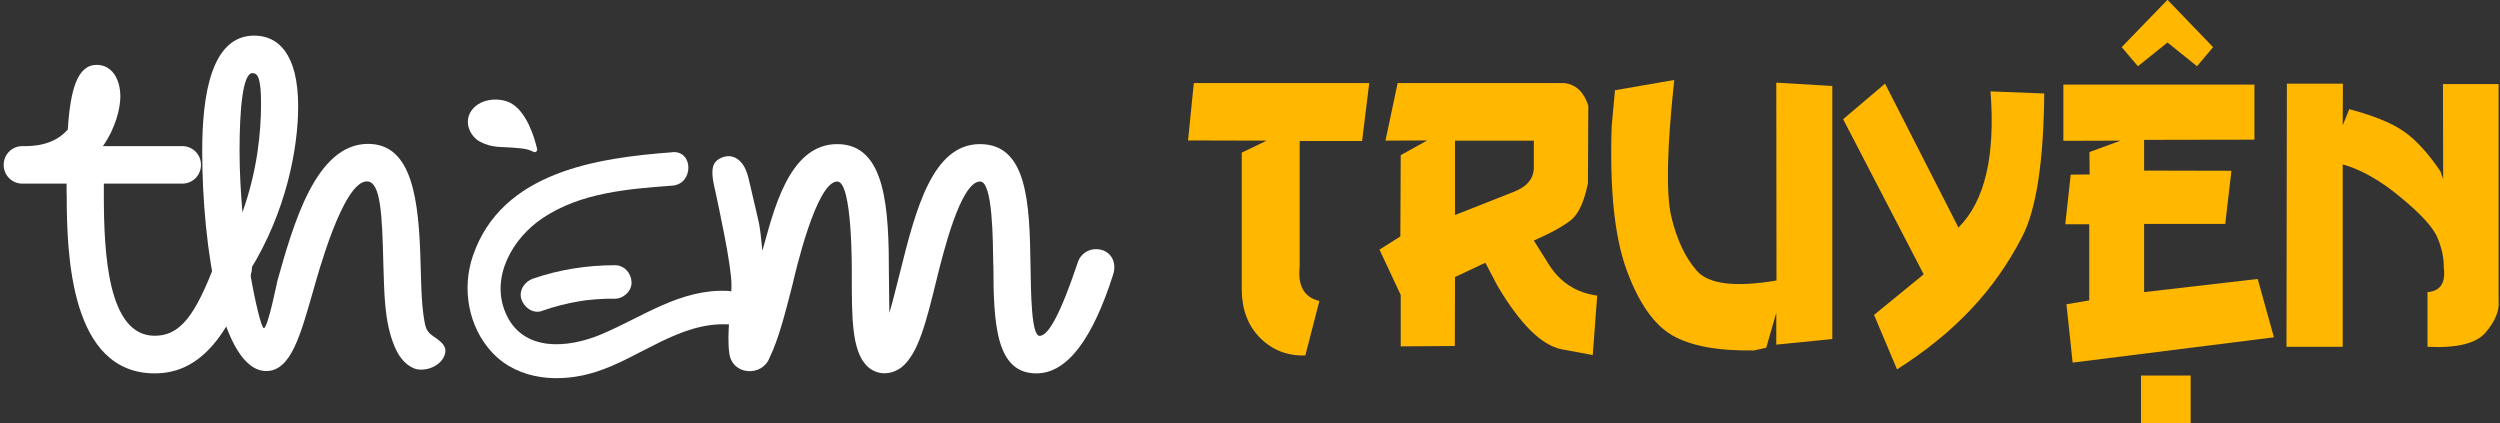 <svg width="585" height="99" viewBox="0 0 585 99" fill="none" xmlns="http://www.w3.org/2000/svg">
<rect x="0" y="0" width="585" height="99" fill="#333333" stroke="none"/>
<path d="M535.038 81.144L535.129 19.574H548.238L548.193 29.338L549.73 25.541C555.471 27.078 559.721 28.796 562.478 30.74C565.236 32.638 568.129 35.758 571.067 40.097L571.7 41.906L571.655 19.664H584.674V70.385C584.9 72.69 583.86 75.177 581.645 77.799C579.43 80.375 574.91 81.505 568.038 81.144V68.351C571.067 68.125 572.333 66.181 571.836 62.519C571.881 60.485 571.429 58.27 570.479 55.874C569.575 53.478 566.727 50.269 561.89 46.29C557.099 42.267 552.533 39.69 548.193 38.47V81.144H535.038Z" fill="#FFB700"/>
<path d="M500.999 99V87.879H512.616V99H500.999ZM507.237 0L517.86 11.03L514.108 15.505L507.192 9.945L500.275 15.505L496.478 11.03L507.146 0H507.192H507.237ZM482.826 32.955V19.8H527.534V32.684L501.722 32.729V39.916L522.155 39.962L520.708 52.393H501.722V68.351L528.303 65.277L532.1 78.929L484.996 84.851L483.549 71.199L488.883 70.294V52.484H483.278L484.544 40.866L488.974 40.821L488.929 35.577L496.207 32.91L482.826 32.955Z" fill="#FFB700"/>
<path d="M431.292 27.892L441.101 19.574L458.28 53.252C464.563 46.923 466.914 36.39 465.784 21.382L478.351 21.88C478.215 37.837 476.497 49.003 473.197 55.377C466.688 68.034 457.33 77.889 443.904 86.433L438.525 73.685L450.143 64.192L431.292 27.892Z" fill="#FFB700"/>
<path d="M377.904 21.111L391.782 18.715C390.065 34.582 389.839 45.206 391.059 50.585C392.325 55.964 394.314 60.259 397.071 63.378C399.829 66.497 406.022 67.266 415.696 65.638L415.651 19.348L428.76 20.116V79.336L415.651 80.647V73.188L413.3 81.37L410.452 82.003C401.999 82.138 395.58 80.963 391.24 78.431C386.945 75.9 383.374 70.747 380.571 63.017C377.769 55.286 376.639 44.075 377.136 29.474L377.904 21.111Z" fill="#FFB700"/>
<path d="M324.2 32.91L327.048 19.438H366.015C368.773 19.755 370.626 21.518 371.666 24.727L371.575 42.9C370.716 47.104 369.451 49.907 367.778 51.353C366.105 52.755 363.167 54.427 358.918 56.281L362.489 61.977C365.156 66.136 368.908 68.531 373.745 69.164L372.705 83.088L365.427 81.731C360.681 80.782 355.708 75.81 350.419 66.904L347.571 61.48L340.474 64.825L340.429 80.963L327.771 81.053V69.029L322.799 58.406L327.681 55.331L327.771 36.3L333.964 32.864L324.2 32.91ZM358.918 32.91H340.474V50.314L353.99 44.98C357.29 43.759 358.918 41.815 358.918 39.148V32.91Z" fill="#FFB700"/>
<path d="M278 32.864L279.356 19.438H320.403L318.73 33H304.129V62.338C303.632 66.904 305.168 69.571 308.74 70.43L305.44 83.178C301.326 83.314 297.8 81.957 294.952 79.155C292.104 76.352 290.658 72.645 290.567 68.034V35.712L296.399 32.91L278 32.864Z" fill="#FFB700"/>
<path d="M15.586 45.501V42.967H5.215C2.804 42.967 0.86 41.008 0.86 38.579C0.86 36.15 2.804 34.191 5.215 34.191H5.889C10.815 34.191 13.926 32.545 15.871 30.299C16.441 21.026 18.1 15.176 22.637 15.176C26.111 15.176 28.16 18.389 28.16 22.594C28.16 25.232 27.097 29.907 24.089 34.191H42.678C45.089 34.191 47.033 36.15 47.033 38.579C47.033 41.008 45.089 42.967 42.678 42.967H24.297V45.501C24.297 59.161 25.178 78.568 36.197 78.568C42.108 78.568 45.685 73.997 50.533 61.12C51.104 59.474 52.763 58.299 54.604 58.299C58 58.299 59.633 61.799 58.674 64.254C53.256 78.698 46.774 87.37 36.222 87.37C16.467 87.37 15.611 59.683 15.611 45.527L15.586 45.501Z" fill="white"/>
<path d="M47.318 35.34C47.318 22.176 49.444 8.333 59.503 8.333C64.818 8.333 69.77 12.225 69.77 24.919C69.77 34.479 67.048 49.497 58.44 63.341C59.788 71.333 61.24 76.792 61.733 76.792C62.692 76.792 64.922 65.587 64.922 65.665C68.603 52.684 73.84 33.669 86.129 33.669C96.577 33.669 98.029 46.938 98.418 61.669C98.573 66.057 98.547 70.576 99.273 74.912C99.533 76.479 99.792 77.523 101.088 78.464C102.929 79.796 105.314 81.05 103.681 83.844C102.385 86.065 98.807 87.162 96.577 86.065C94.503 85.072 93.181 83.113 92.325 81.05C89.836 75.173 89.94 68.121 89.707 61.852C89.422 50.333 89.136 42.445 85.844 42.445C80.218 42.445 74.229 64.777 73.27 68.094C70.366 78.15 68.137 86.822 62.329 86.822C51.881 86.822 47.318 58.065 47.318 35.34ZM56.729 49.68C60.126 40.225 61.085 31.24 61.085 24.318C61.085 18.18 60.307 17.109 59.063 17.109C56.833 17.109 56.055 25.389 56.055 35.34C56.055 40.12 56.34 45.083 56.729 49.68Z" fill="white"/>
<path d="M232.428 61.983C232.325 56.132 232.325 42.471 229.343 42.471C224.703 42.471 220.529 59.919 219.077 65.77C216.743 75.225 214.903 82.826 210.936 85.96C208.317 87.919 205.025 87.815 202.795 85.568C199.321 81.964 199.321 74.363 199.321 64.516C199.321 63.158 199.503 42.471 195.925 42.471C190.999 42.471 186.047 64.02 185.477 66.475C183.844 72.9 182.184 79.456 180.058 83.74C178.425 88.128 171.451 87.945 170.673 82.774C169.973 77.994 171.166 71.49 171.166 66.658C171.166 61.983 168.081 48.061 167.51 45.318C167.121 43.359 166.162 40.277 167.096 38.37C167.718 37.143 169.455 36.516 170.596 36.542C171.996 36.568 173.24 37.535 173.992 38.736C174.744 39.938 175.081 41.348 175.392 42.706C176.066 45.553 176.714 48.4 177.388 51.273C178.01 53.885 178.088 56.053 178.399 58.691C180.862 50.124 184.336 33.721 195.899 33.721C207.41 33.721 208.006 49.027 208.006 64.542L208.11 73.214C208.888 70.68 209.666 67.363 210.625 63.654C214.306 48.818 218.273 33.721 229.317 33.721C240.362 33.721 240.932 47.382 241.139 62.009C241.243 68.538 241.321 78.594 243.265 78.594C245.288 78.594 248.113 73.632 252.262 61.225C252.832 59.58 254.491 58.3 256.436 58.3C259.625 58.3 261.465 61.042 260.506 64.15C255.762 79.065 249.851 87.371 242.514 87.371C233.128 87.371 232.454 76.061 232.454 62.009L232.428 61.983Z" fill="white"/>
<path d="M157.348 35.627C139.563 36.959 117.37 40.224 110.656 59.866C108.011 67.572 109.593 76.531 115.193 82.512C121.389 89.12 131.241 89.642 139.407 87.031C149.778 83.74 158.955 75.355 170.311 75.904C175.314 76.139 175.314 68.303 170.311 68.068C159.215 67.545 150.452 74.127 140.704 78.228C132.926 81.519 122.218 82.486 118.278 73.161C114.726 64.777 119.989 55.713 126.937 51.064C135.881 45.056 146.926 44.221 157.348 43.437C162.3 43.071 162.352 35.236 157.348 35.601V35.627Z" fill="white"/>
<path d="M126.807 72.743C129.659 71.751 132.588 70.993 135.57 70.497C135.959 70.419 136.348 70.367 136.762 70.314C137.618 70.184 136.14 70.367 137.074 70.262C137.8 70.184 138.551 70.105 139.277 70.053C140.807 69.922 142.337 69.87 143.892 69.896C145.914 69.896 147.885 68.094 147.781 65.978C147.677 63.863 146.07 62.06 143.892 62.06C137.411 62.06 130.877 63.079 124.733 65.195C122.814 65.848 121.337 67.911 122.011 70.027C122.633 71.96 124.733 73.475 126.807 72.769V72.743Z" fill="white"/>
<path d="M124.811 35.523C125.278 35.784 125.822 35.366 125.693 34.844C124.993 31.893 123.152 26.068 119.497 24.109C117.06 22.803 112.626 22.907 110.474 25.676C108.323 28.445 110.008 31.866 112.211 33.094C115.037 34.661 117.397 34.322 119.315 34.505C121.052 34.661 123.204 34.635 124.811 35.523Z" fill="white"/>
</svg>

